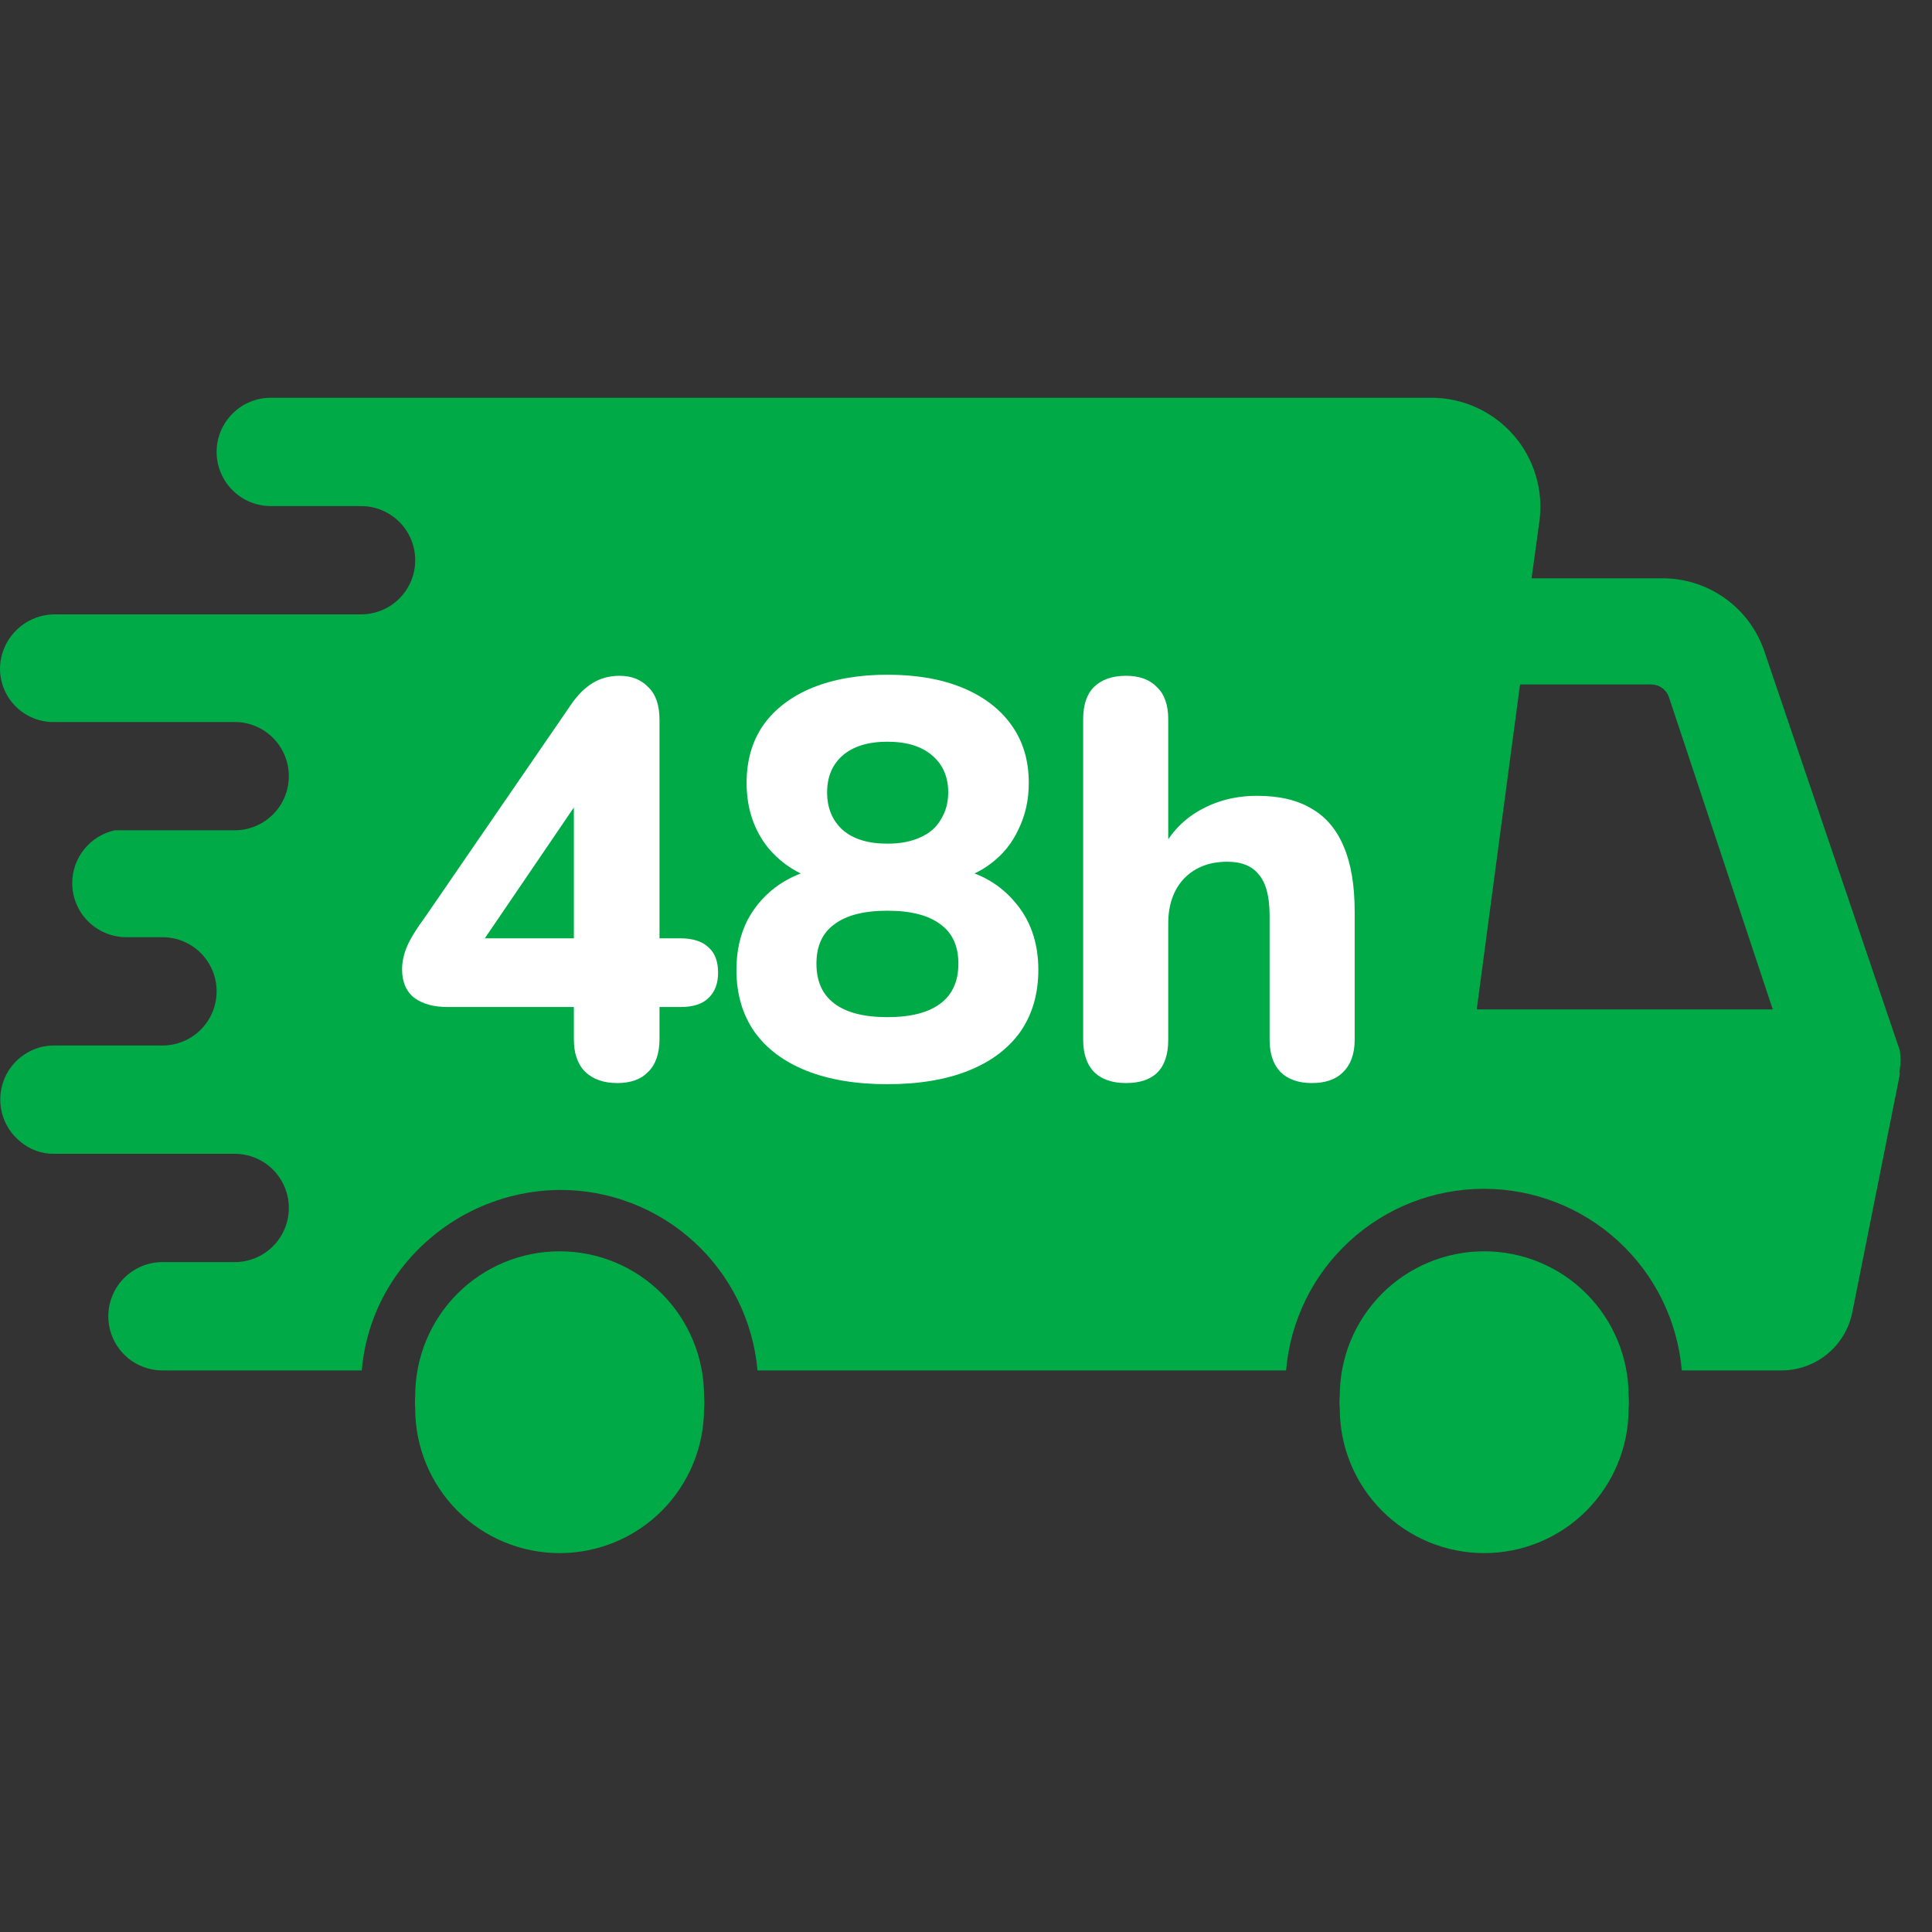 <svg width="34" height="34" viewBox="0 0 34 34" fill="none" xmlns="http://www.w3.org/2000/svg">
<rect x="0" y="0" width="34" height="34" fill="#333333" stroke="none"/>
<path d="M12.39 24.791C12.396 24.715 12.396 24.638 12.39 24.562C12.39 23.888 12.122 23.242 11.646 22.765C11.169 22.288 10.523 22.021 9.849 22.021C9.174 22.021 8.528 22.288 8.051 22.765C7.575 23.242 7.307 23.888 7.307 24.562C7.301 24.638 7.301 24.715 7.307 24.791C7.307 25.465 7.575 26.111 8.051 26.588C8.528 27.065 9.174 27.332 9.849 27.332C10.523 27.332 11.169 27.065 11.646 26.588C12.122 26.111 12.39 25.465 12.39 24.791Z" fill="#00AB47"/>
<path d="M2.859 18.399H0.953C0.778 18.398 0.606 18.447 0.457 18.539C0.328 18.619 0.22 18.728 0.141 18.858C0.063 18.989 0.017 19.136 0.007 19.288C-0.003 19.439 0.023 19.591 0.084 19.731C0.145 19.87 0.238 19.993 0.356 20.089C0.522 20.231 0.734 20.308 0.953 20.305H4.13C4.383 20.305 4.625 20.405 4.804 20.584C4.983 20.763 5.083 21.005 5.083 21.258C5.083 21.511 4.983 21.753 4.804 21.932C4.625 22.111 4.383 22.211 4.13 22.211H2.859C2.606 22.211 2.364 22.312 2.185 22.491C2.007 22.669 1.906 22.912 1.906 23.164C1.906 23.417 2.007 23.66 2.185 23.838C2.364 24.017 2.606 24.117 2.859 24.117H6.367C6.421 23.471 6.659 22.854 7.053 22.338C7.382 21.908 7.805 21.558 8.289 21.316C8.774 21.074 9.307 20.945 9.849 20.941C10.722 20.937 11.564 21.262 12.209 21.85C12.854 22.439 13.254 23.248 13.331 24.117H22.633C22.707 23.245 23.106 22.433 23.751 21.841C24.396 21.249 25.239 20.921 26.115 20.921C26.99 20.921 27.833 21.249 28.478 21.841C29.123 22.433 29.522 23.245 29.597 24.117H31.325C31.622 24.123 31.912 24.025 32.144 23.839C32.377 23.654 32.536 23.392 32.596 23.101L33.434 18.907C33.428 18.878 33.428 18.848 33.434 18.818C33.452 18.709 33.452 18.597 33.434 18.488L31.045 11.448C30.915 11.074 30.671 10.75 30.347 10.522C30.024 10.294 29.637 10.174 29.241 10.177H26.953L27.093 9.16C27.127 8.891 27.104 8.617 27.024 8.358C26.945 8.098 26.812 7.858 26.633 7.654C26.454 7.45 26.233 7.286 25.986 7.173C25.739 7.06 25.471 7.001 25.2 7H4.765C4.513 7 4.27 7.1 4.092 7.279C3.913 7.458 3.812 7.7 3.812 7.953C3.812 8.206 3.913 8.448 4.092 8.627C4.27 8.806 4.513 8.906 4.765 8.906H6.354C6.607 8.906 6.849 9.007 7.028 9.185C7.207 9.364 7.307 9.606 7.307 9.859C7.307 10.112 7.207 10.354 7.028 10.533C6.849 10.712 6.607 10.812 6.354 10.812H0.953C0.701 10.816 0.461 10.917 0.283 11.095C0.105 11.273 0.003 11.514 1.00617e-06 11.765C-0 12.006 0.092 12.238 0.257 12.413C0.423 12.588 0.649 12.693 0.89 12.706H4.13C4.383 12.706 4.625 12.806 4.804 12.985C4.983 13.164 5.083 13.406 5.083 13.659C5.083 13.912 4.983 14.154 4.804 14.333C4.625 14.512 4.383 14.612 4.13 14.612H2.224H2.021C1.809 14.658 1.619 14.775 1.483 14.944C1.346 15.113 1.272 15.323 1.271 15.54C1.271 15.793 1.371 16.035 1.55 16.214C1.729 16.392 1.971 16.493 2.224 16.493H2.859C3.112 16.493 3.354 16.593 3.533 16.772C3.712 16.951 3.812 17.193 3.812 17.446C3.812 17.699 3.712 17.941 3.533 18.12C3.354 18.299 3.112 18.399 2.859 18.399ZM26.75 12.045H29.063C29.13 12.046 29.194 12.067 29.249 12.106C29.303 12.144 29.345 12.198 29.368 12.261L31.198 17.764H25.988L26.75 12.045Z" fill="#00AB47"/>
<path d="M28.661 24.791C28.667 24.715 28.667 24.638 28.661 24.562C28.661 23.888 28.393 23.242 27.916 22.765C27.44 22.288 26.793 22.021 26.119 22.021C25.445 22.021 24.799 22.288 24.322 22.765C23.846 23.242 23.578 23.888 23.578 24.562C23.571 24.638 23.571 24.715 23.578 24.791C23.578 25.465 23.846 26.111 24.322 26.588C24.799 27.065 25.445 27.332 26.119 27.332C26.793 27.332 27.44 27.065 27.916 26.588C28.393 26.111 28.661 25.465 28.661 24.791Z" fill="#00AB47"/>
<path d="M19.815 19.06C19.571 19.06 19.383 18.994 19.25 18.862C19.125 18.73 19.062 18.541 19.062 18.297V12.657C19.062 12.406 19.125 12.217 19.25 12.092C19.383 11.96 19.571 11.893 19.815 11.893C20.053 11.893 20.235 11.96 20.36 12.092C20.493 12.217 20.559 12.406 20.559 12.657V15.016H20.42C20.572 14.692 20.797 14.444 21.094 14.272C21.398 14.094 21.742 14.005 22.125 14.005C22.515 14.005 22.835 14.081 23.086 14.233C23.337 14.378 23.526 14.603 23.651 14.907C23.777 15.204 23.84 15.584 23.84 16.047V18.297C23.84 18.541 23.774 18.73 23.641 18.862C23.516 18.994 23.331 19.06 23.086 19.06C22.848 19.06 22.663 18.994 22.531 18.862C22.406 18.73 22.343 18.541 22.343 18.297V16.116C22.343 15.779 22.28 15.538 22.155 15.393C22.036 15.241 21.851 15.165 21.599 15.165C21.282 15.165 21.028 15.264 20.836 15.462C20.651 15.66 20.559 15.924 20.559 16.255V18.297C20.559 18.806 20.311 19.06 19.815 19.06Z" fill="white"/>
<path d="M15.617 19.08C15.062 19.08 14.586 19 14.189 18.842C13.793 18.683 13.489 18.455 13.277 18.158C13.066 17.854 12.96 17.491 12.96 17.068C12.96 16.737 13.026 16.443 13.158 16.186C13.297 15.928 13.486 15.72 13.723 15.561C13.961 15.402 14.229 15.303 14.526 15.264V15.521C14.11 15.429 13.773 15.227 13.515 14.917C13.264 14.6 13.139 14.22 13.139 13.777C13.139 13.38 13.238 13.04 13.436 12.756C13.641 12.472 13.928 12.254 14.298 12.102C14.675 11.95 15.114 11.874 15.617 11.874C16.125 11.874 16.565 11.95 16.935 12.102C17.305 12.254 17.593 12.472 17.797 12.756C18.002 13.04 18.105 13.38 18.105 13.777C18.105 14.074 18.045 14.345 17.926 14.59C17.814 14.834 17.652 15.036 17.441 15.194C17.236 15.353 16.998 15.455 16.727 15.502V15.264C17.183 15.33 17.553 15.525 17.837 15.848C18.128 16.172 18.273 16.579 18.273 17.068C18.273 17.491 18.167 17.854 17.956 18.158C17.744 18.455 17.441 18.683 17.044 18.842C16.648 19 16.172 19.08 15.617 19.08ZM15.617 17.9C16.026 17.9 16.337 17.821 16.548 17.662C16.76 17.504 16.866 17.269 16.866 16.959C16.866 16.648 16.76 16.417 16.548 16.265C16.337 16.106 16.026 16.027 15.617 16.027C15.207 16.027 14.896 16.106 14.685 16.265C14.473 16.417 14.368 16.648 14.368 16.959C14.368 17.269 14.473 17.504 14.685 17.662C14.896 17.821 15.207 17.9 15.617 17.9ZM15.617 14.847C15.841 14.847 16.033 14.811 16.192 14.738C16.357 14.666 16.479 14.56 16.558 14.421C16.644 14.282 16.687 14.124 16.687 13.945C16.687 13.668 16.591 13.45 16.4 13.291C16.215 13.133 15.954 13.053 15.617 13.053C15.28 13.053 15.019 13.133 14.834 13.291C14.649 13.45 14.556 13.668 14.556 13.945C14.556 14.223 14.649 14.444 14.834 14.609C15.019 14.768 15.28 14.847 15.617 14.847Z" fill="white"/>
<path d="M10.863 19.06C10.625 19.06 10.436 18.994 10.298 18.862C10.165 18.73 10.099 18.538 10.099 18.287V17.722H7.879C7.635 17.722 7.44 17.669 7.294 17.563C7.149 17.451 7.076 17.282 7.076 17.058C7.076 16.926 7.106 16.79 7.165 16.651C7.225 16.513 7.331 16.341 7.483 16.136L10.05 12.399C10.162 12.234 10.288 12.108 10.427 12.022C10.565 11.937 10.724 11.893 10.902 11.893C11.114 11.893 11.282 11.96 11.408 12.092C11.54 12.217 11.606 12.409 11.606 12.667V16.513H11.973C12.191 16.513 12.356 16.565 12.468 16.671C12.581 16.77 12.637 16.919 12.637 17.117C12.637 17.309 12.581 17.457 12.468 17.563C12.363 17.669 12.197 17.722 11.973 17.722H11.606V18.287C11.606 18.538 11.54 18.73 11.408 18.862C11.282 18.994 11.101 19.06 10.863 19.06ZM10.099 16.513V13.787H10.387L8.276 16.889V16.513H10.099Z" fill="white"/>
</svg>
